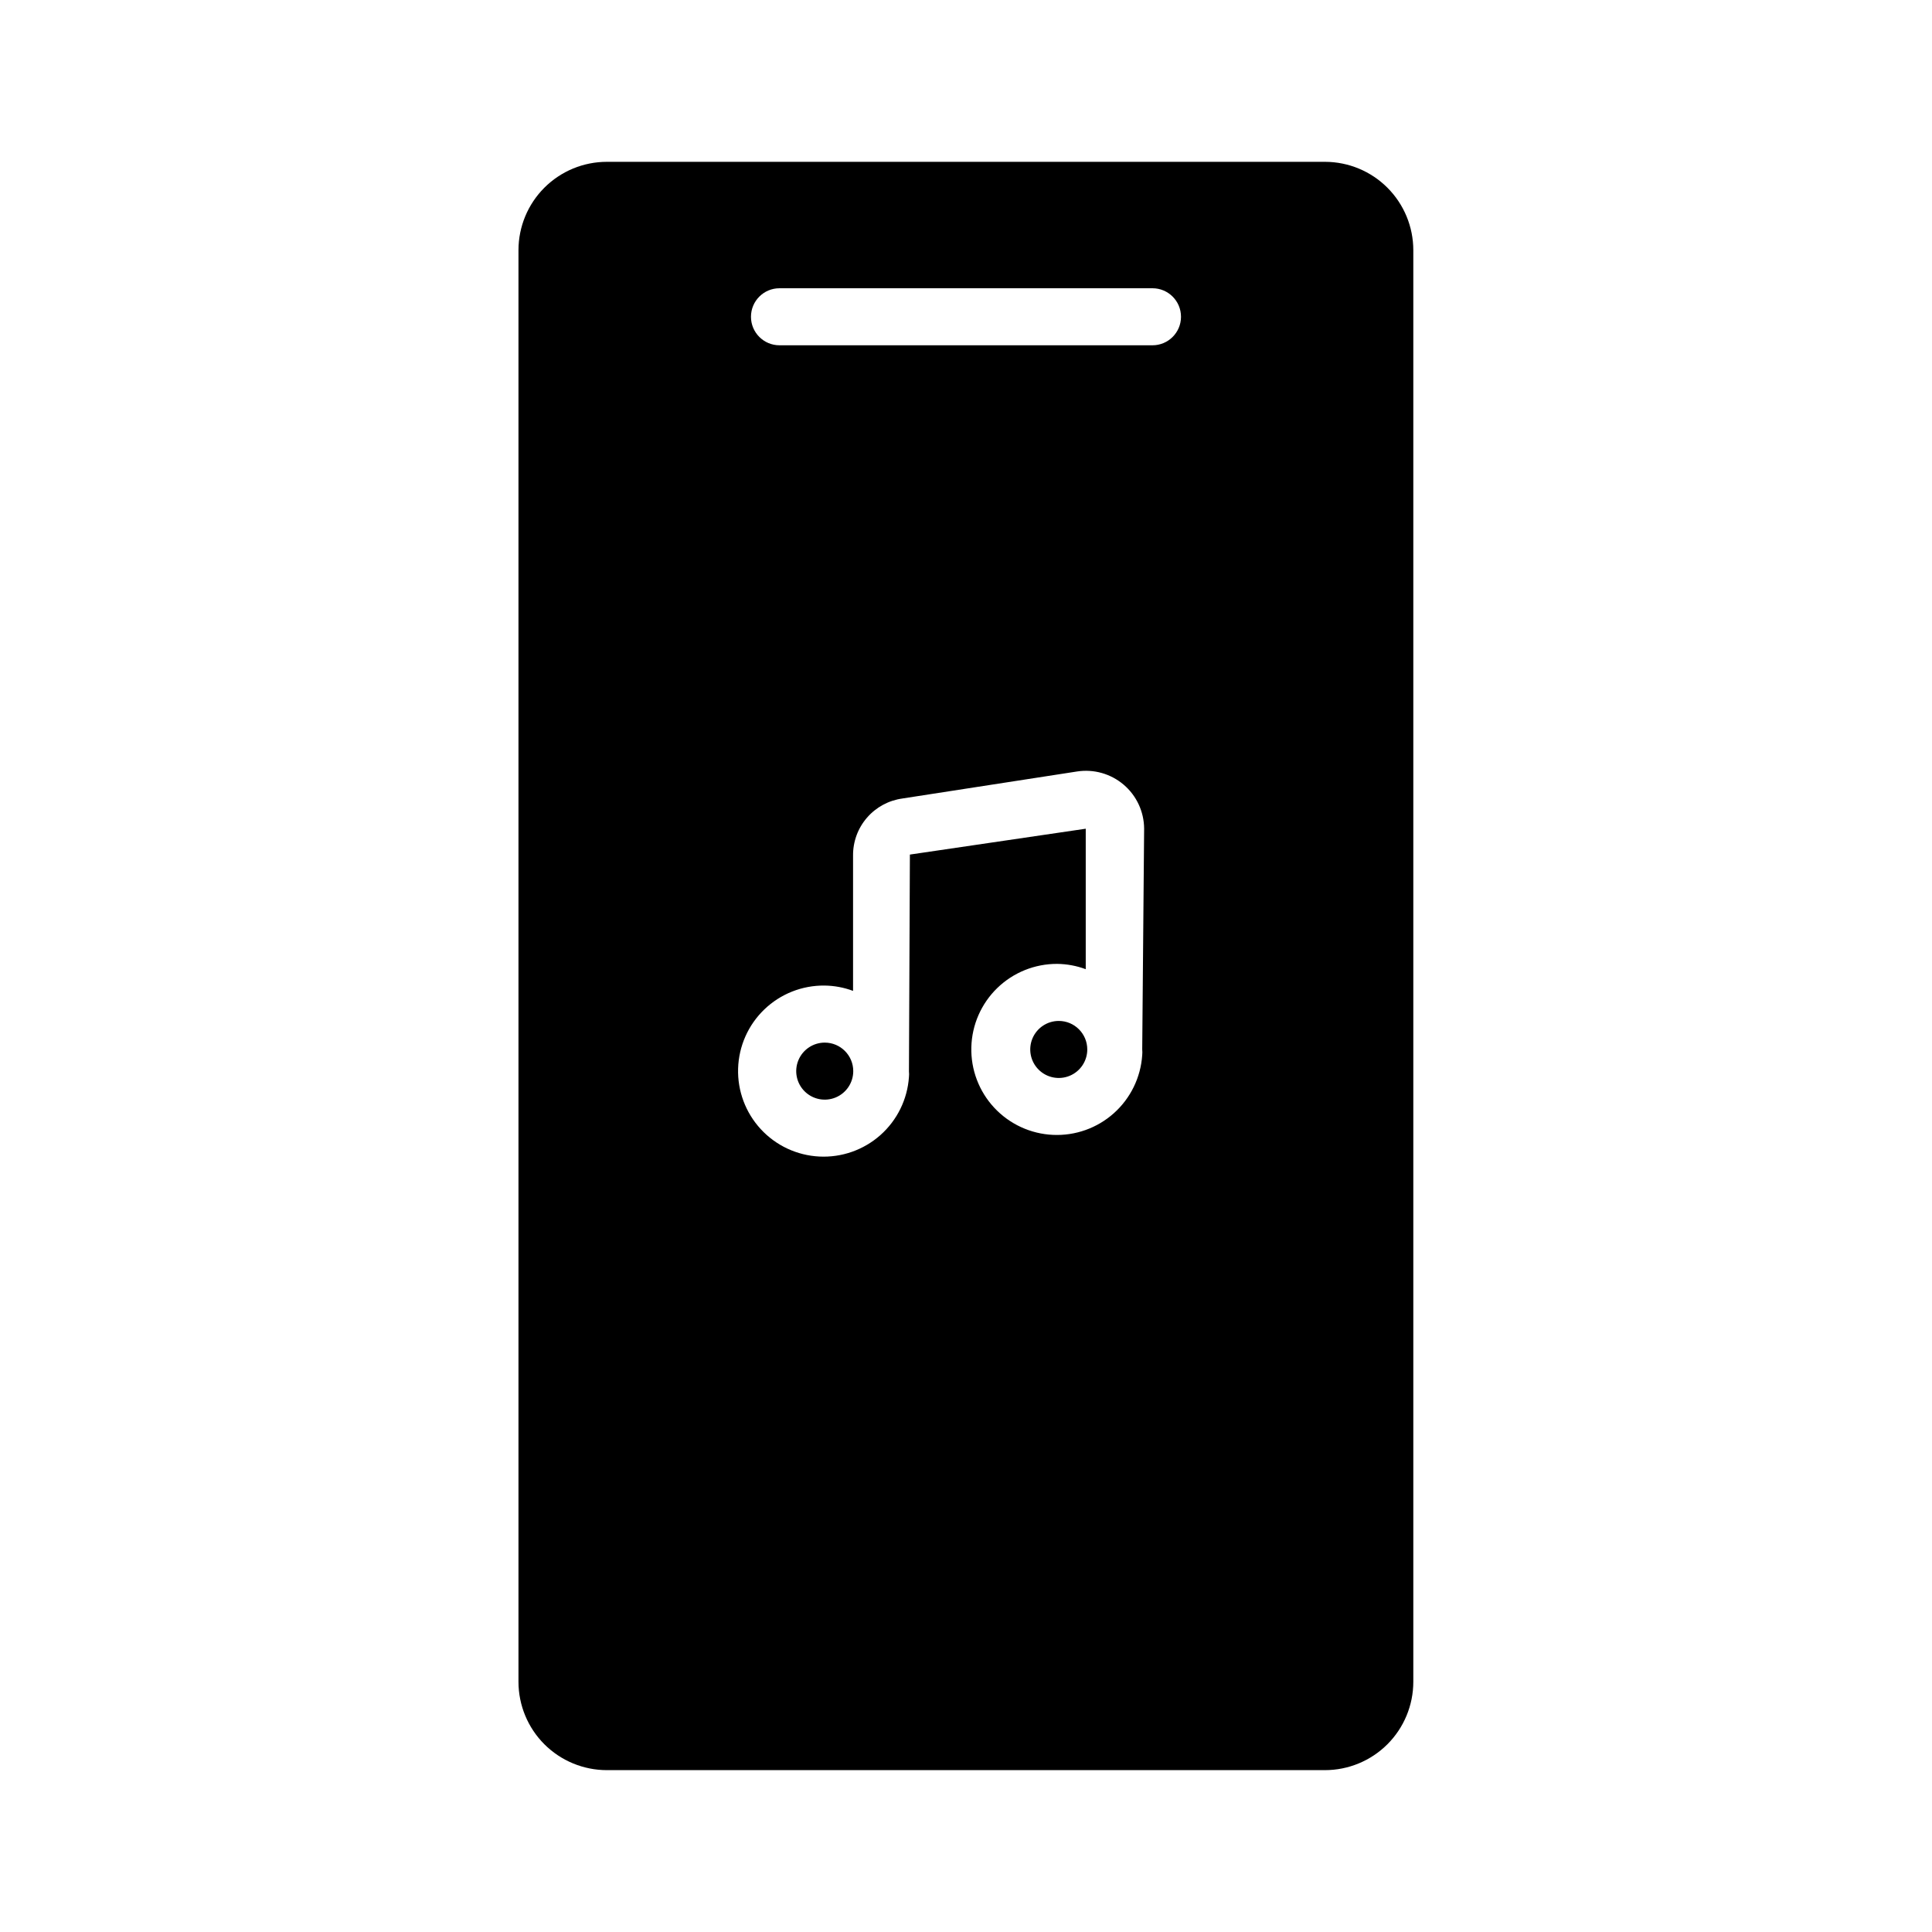 <?xml version="1.0" encoding="UTF-8"?>
<!-- Uploaded to: ICON Repo, www.iconrepo.com, Generator: ICON Repo Mixer Tools -->
<svg fill="#000000" width="800px" height="800px" version="1.1" viewBox="144 144 512 512" xmlns="http://www.w3.org/2000/svg">
 <path d="m370.12 427.86c0 3.055-1.84 5.812-4.664 6.981-2.824 1.172-6.074 0.523-8.234-1.637-2.164-2.16-2.809-5.41-1.641-8.234 1.172-2.824 3.926-4.668 6.984-4.668 4.172 0 7.555 3.383 7.555 7.559zm54.461-13.301h0.004c-3.059 0-5.812 1.84-6.984 4.664-1.168 2.824-0.523 6.074 1.641 8.238 2.16 2.16 5.41 2.805 8.234 1.637 2.824-1.168 4.664-3.926 4.664-6.981 0-4.176-3.383-7.559-7.555-7.559zm93.961-204.25v379.37c0 6.211-2.465 12.172-6.859 16.566-4.394 4.391-10.352 6.859-16.566 6.859h-190.29c-6.211 0-12.172-2.469-16.566-6.859-4.391-4.394-6.859-10.355-6.859-16.566v-379.37c0-6.211 2.469-12.172 6.859-16.562 4.394-4.394 10.355-6.863 16.566-6.863h190.34c6.203 0.016 12.152 2.488 16.531 6.879 4.383 4.394 6.844 10.344 6.844 16.547zm-71.336 153.26c-0.035-4.484-2.019-8.727-5.434-11.629-3.414-2.902-7.926-4.176-12.352-3.488l-46.25 7.152v0.004c-3.652 0.492-6.996 2.297-9.406 5.082-2.414 2.781-3.727 6.348-3.695 10.031v35.871c-2.418-0.902-4.973-1.379-7.555-1.41-5.938-0.066-11.664 2.203-15.945 6.312-4.285 4.109-6.785 9.738-6.965 15.672-0.18 5.934 1.977 11.699 6.004 16.062 4.023 4.363 9.602 6.973 15.531 7.266 5.93 0.297 11.738-1.746 16.18-5.688 4.438-3.941 7.156-9.469 7.562-15.391 0.051-0.504 0.051-1.008 0-1.512l0.25-57.434 46.602-6.852v37.23h0.004c-2.418-0.902-4.977-1.379-7.559-1.41-5.93-0.027-11.637 2.273-15.891 6.402-4.258 4.133-6.723 9.766-6.871 15.695-0.152 5.93 2.027 11.684 6.07 16.023s9.625 6.926 15.551 7.195c5.926 0.273 11.723-1.785 16.145-5.738 4.422-3.949 7.121-9.477 7.519-15.395 0.047-0.504 0.047-1.012 0-1.512zm9.773-135.62c0-4.176-3.383-7.559-7.559-7.559h-98.848c-4.172 0-7.555 3.383-7.555 7.559 0 4.172 3.383 7.555 7.555 7.555h98.848c4.156 0 7.531-3.352 7.559-7.508z"/>
</svg>